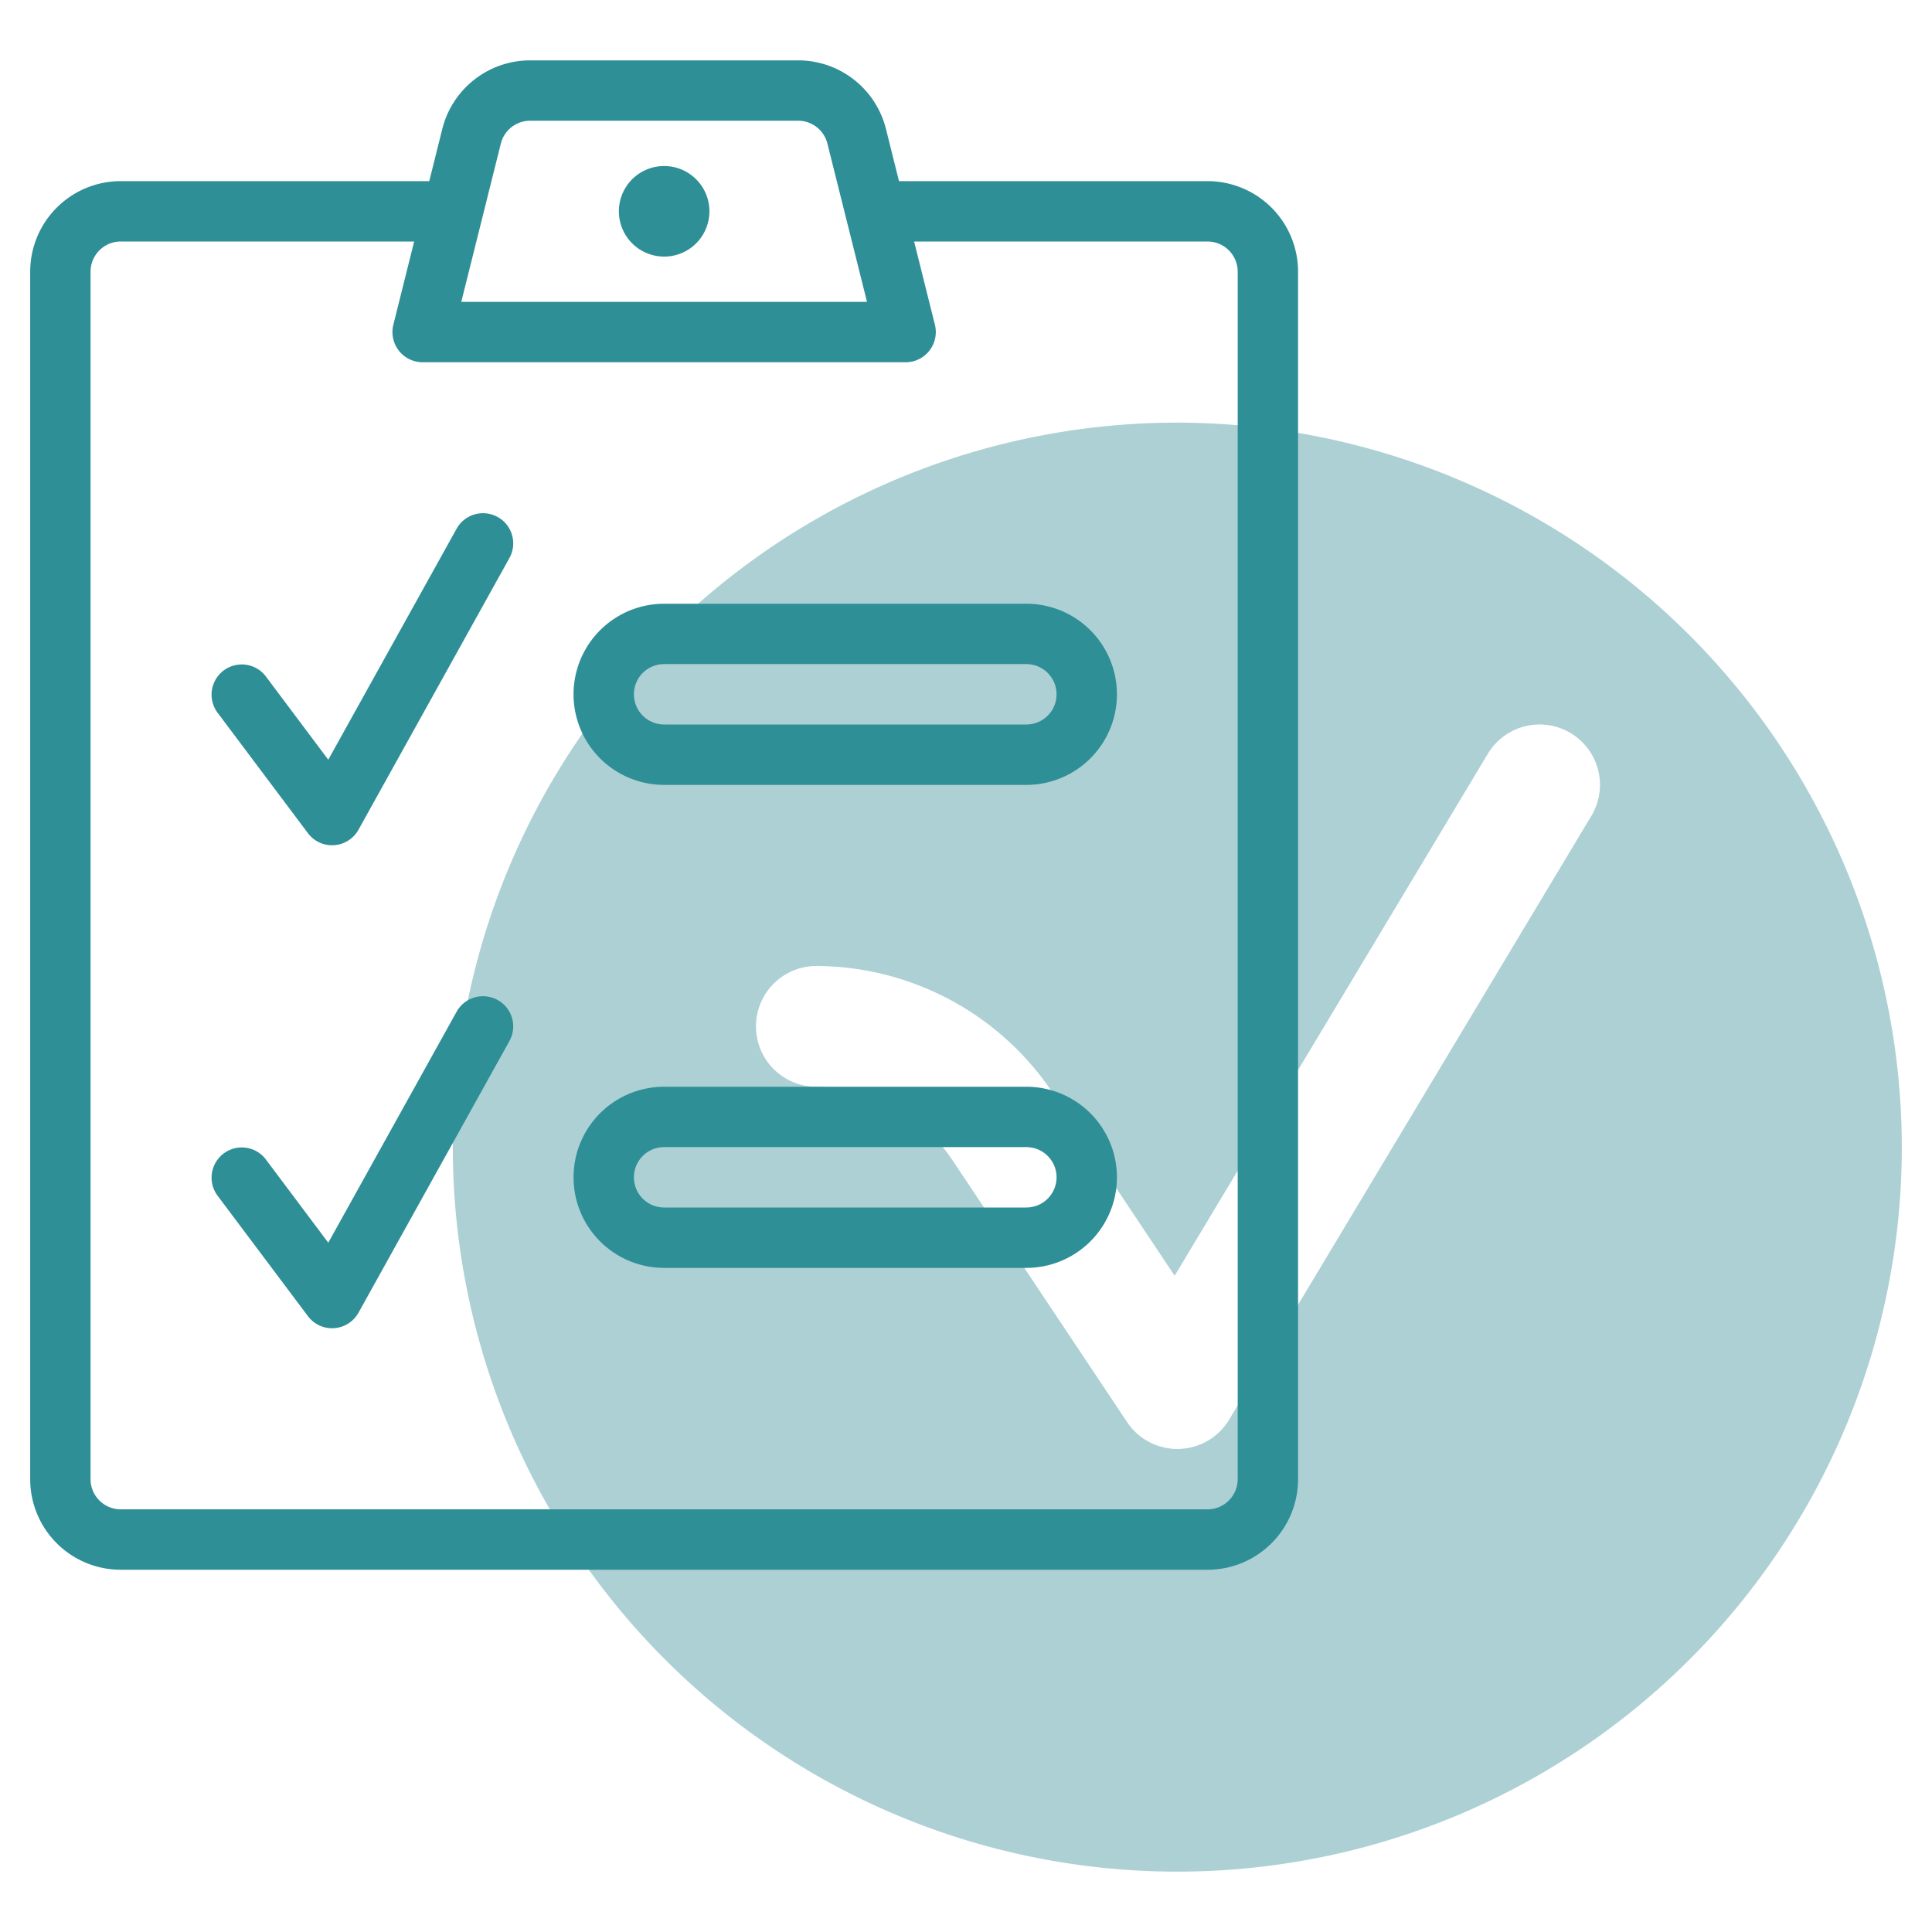 <svg width="70" height="70" xmlns="http://www.w3.org/2000/svg"><path d="M42.656 15.313a26.25 26.25 0 1 0 26.25 26.25 26.28 26.28 0 0 0-26.25-26.25zm15 14.25L44.533 51.438a2.188 2.188 0 0 1-3.696.087l-6.323-9.483a5.976 5.976 0 0 0-4.982-2.667 2.188 2.188 0 0 1 0-4.375 10.344 10.344 0 0 1 8.622 4.613l4.406 6.61 11.346-18.911a2.187 2.187 0 1 1 3.752 2.251z" fill="#ADD0D4"/><path d="M24.063 9.297a1.64 1.64 0 1 0 0-3.281 1.64 1.64 0 0 0 0 3.28z" fill="#2E8F96"/><path d="M43.75 6.563H32.572l-.472-1.89a3.281 3.281 0 0 0-3.183-2.486h-9.709a3.282 3.282 0 0 0-3.183 2.486l-.472 1.89H4.375a3.281 3.281 0 0 0-3.281 3.28v43.75a3.281 3.281 0 0 0 3.281 3.282H43.75a3.281 3.281 0 0 0 3.281-3.281V9.844a3.281 3.281 0 0 0-3.281-3.281zM19.208 4.374h9.709a1.094 1.094 0 0 1 1.062.83l1.434 5.732h-14.7l1.433-5.733a1.094 1.094 0 0 1 1.062-.829zm25.636 49.219a1.094 1.094 0 0 1-1.094 1.093H4.375a1.093 1.093 0 0 1-1.094-1.093V9.844A1.094 1.094 0 0 1 4.375 8.75h10.631l-.754 3.015a1.094 1.094 0 0 0 1.06 1.36h17.5a1.094 1.094 0 0 0 1.061-1.36L33.12 8.75H43.75a1.094 1.094 0 0 1 1.094 1.094v43.75z" fill="#2E8F96"/><path d="M18.03 18.732a1.094 1.094 0 0 0-1.486.424l-4.65 8.37L9.626 24.5a1.094 1.094 0 0 0-1.75 1.313l3.281 4.375a1.094 1.094 0 0 0 1.831-.125l5.469-9.844a1.092 1.092 0 0 0-.425-1.487zM18.03 36.232a1.094 1.094 0 0 0-1.486.424l-4.65 8.37L9.626 42a1.094 1.094 0 0 0-1.75 1.313l3.281 4.374a1.094 1.094 0 0 0 1.831-.124l5.469-9.844a1.093 1.093 0 0 0-.425-1.487zM37.188 21.875H24.062a3.281 3.281 0 0 0 0 6.563h13.125a3.281 3.281 0 0 0 0-6.563zm0 4.375H24.062a1.093 1.093 0 1 1 0-2.188h13.125a1.093 1.093 0 1 1 0 2.188zM37.188 39.375H24.062a3.281 3.281 0 0 0 0 6.563h13.125a3.281 3.281 0 0 0 0-6.563zm0 4.375H24.062a1.093 1.093 0 1 1 0-2.188h13.125a1.093 1.093 0 1 1 0 2.188z" fill="#2E8F96"/></svg>
